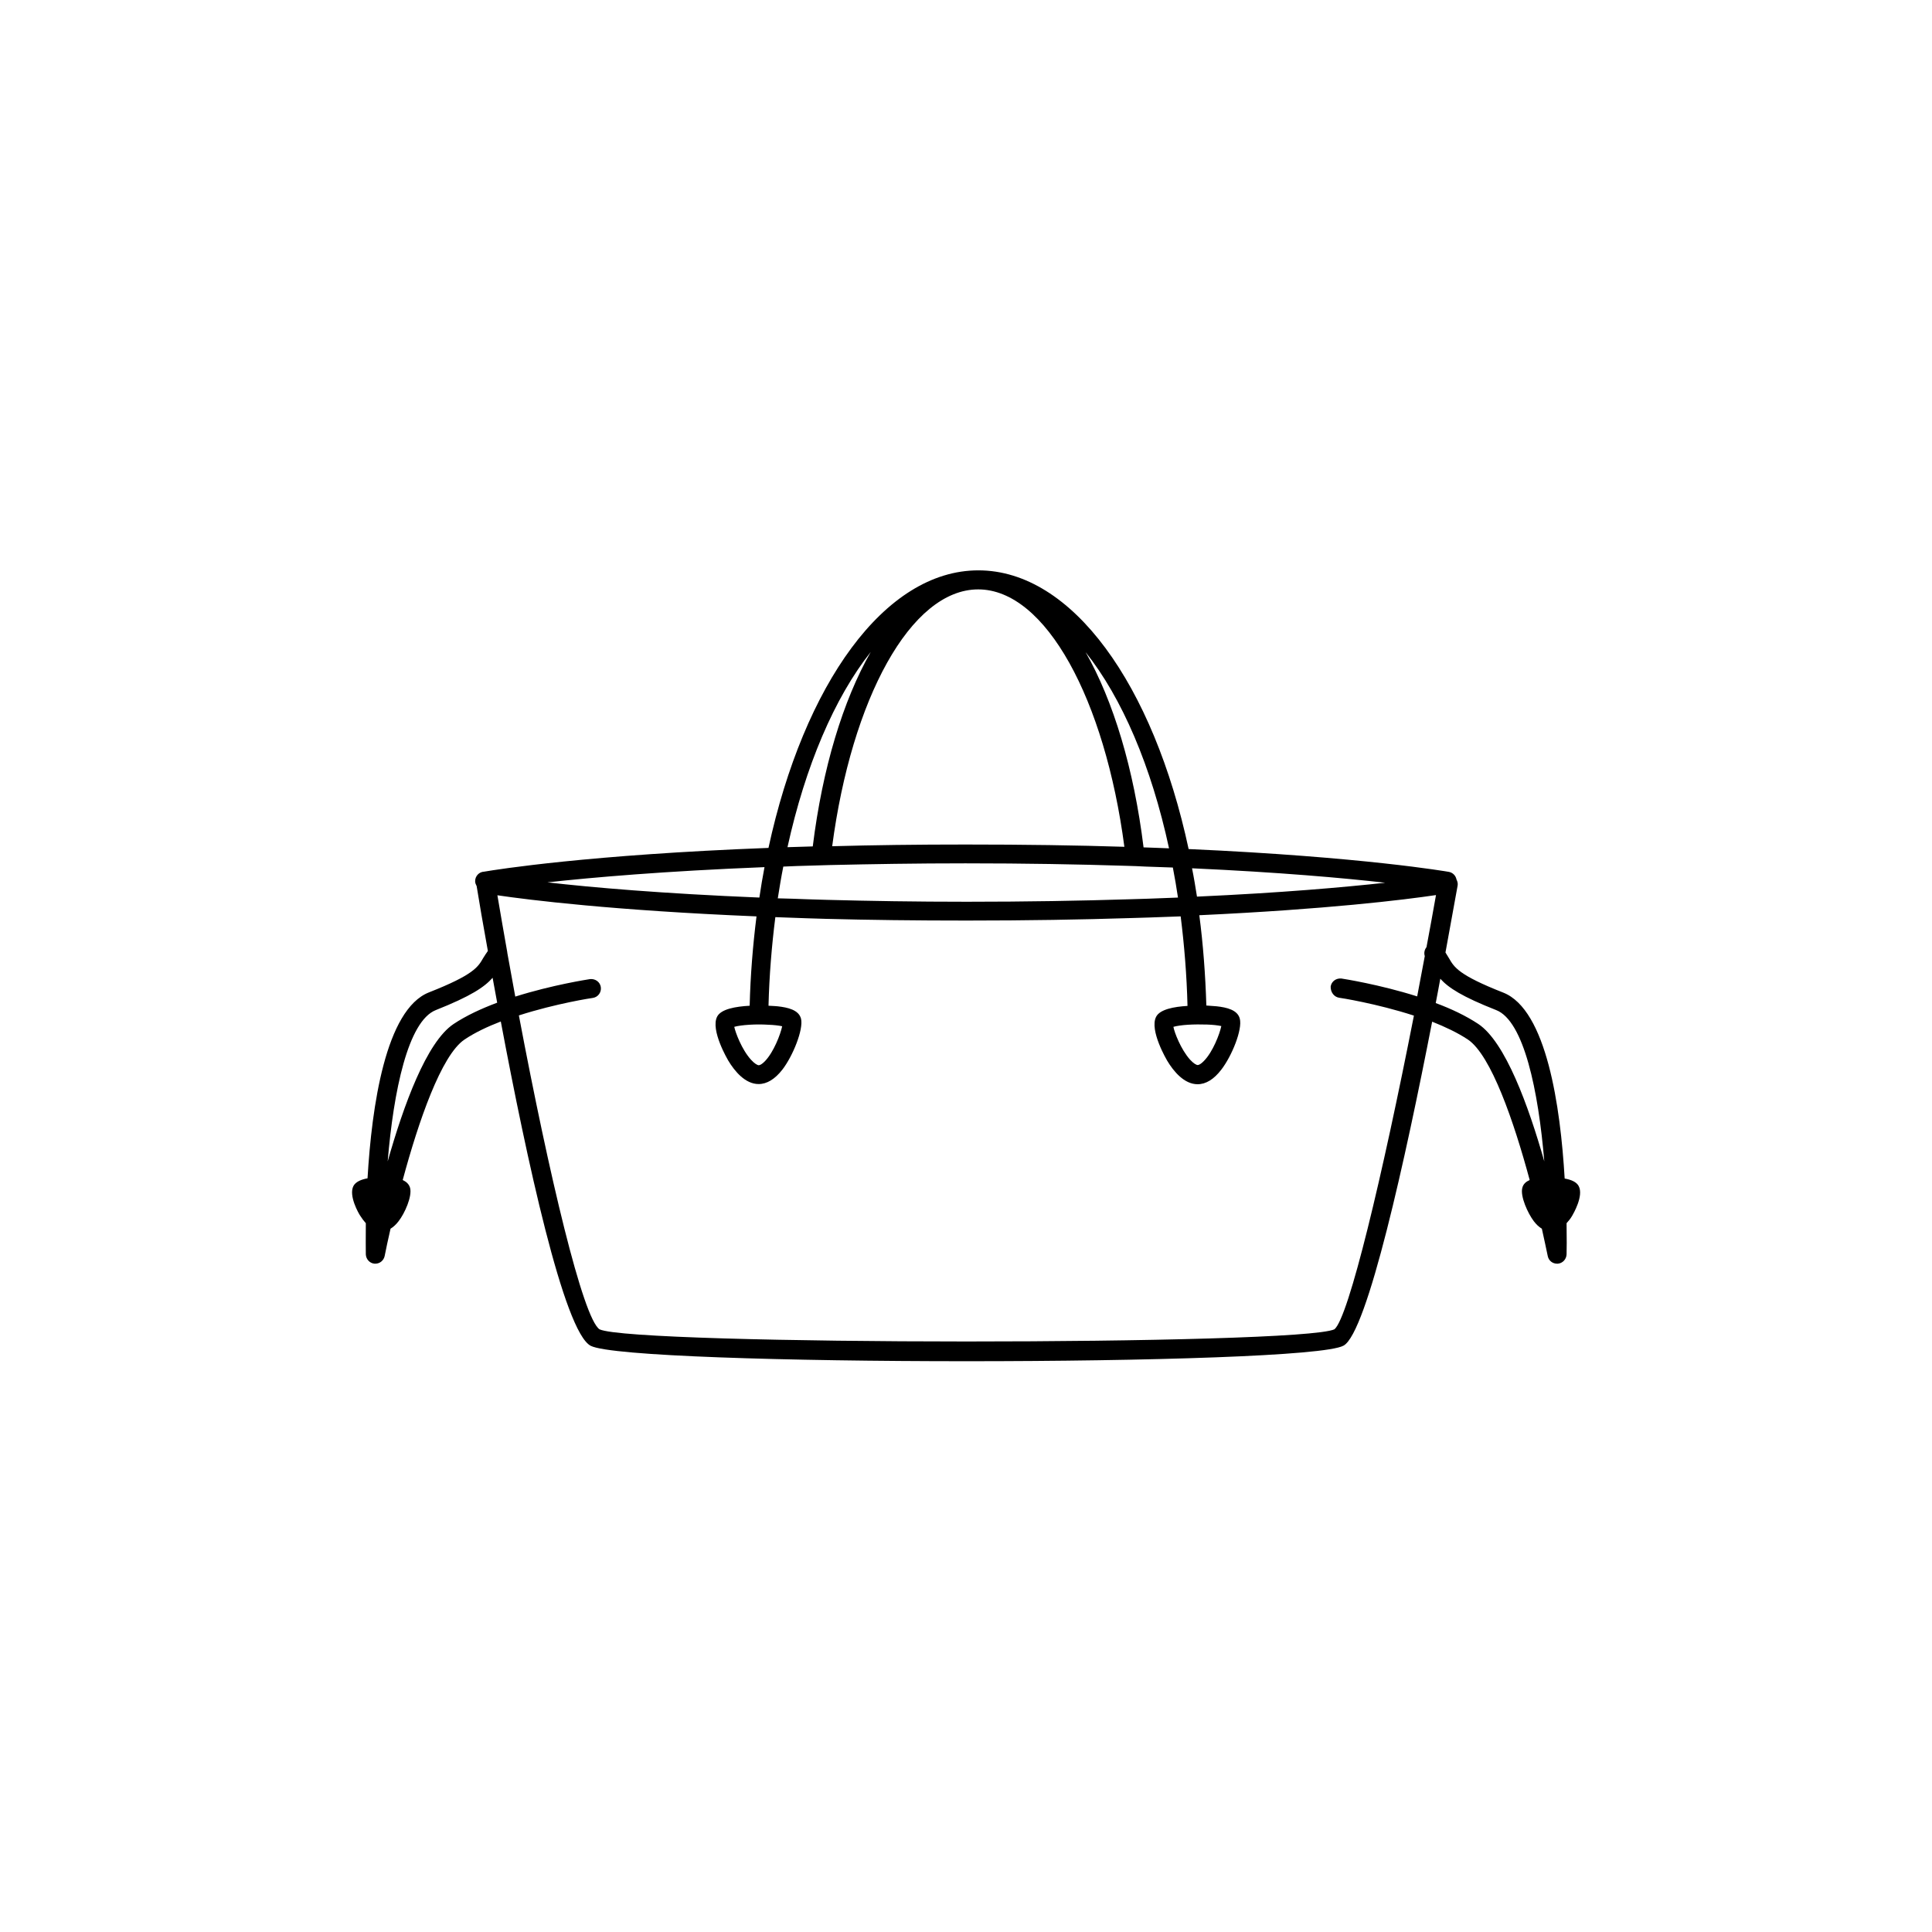<?xml version="1.0" encoding="UTF-8"?>
<!-- Uploaded to: SVG Repo, www.svgrepo.com, Generator: SVG Repo Mixer Tools -->
<svg fill="#000000" width="800px" height="800px" version="1.1" viewBox="144 144 512 512" xmlns="http://www.w3.org/2000/svg">
 <path d="m562.38 458.34c-0.605-1.16-2.066-1.715-3.727-2.016-1.109-18.992-4.785-44.738-16.273-49.273-11.789-4.637-13-6.699-14.359-9.07-0.301-0.504-0.605-1.008-0.957-1.562 1.309-7.106 2.418-13.25 3.223-17.734 0.102-0.555-0.051-1.109-0.301-1.613-0.203-1.008-0.957-1.812-2.016-2.016-0.301-0.051-22.723-3.981-68.973-6.047-9.32-43.43-30.781-73.859-55.723-73.859-24.887 0-46.25 30.328-55.621 73.555-47.559 1.812-71.793 5.691-75.371 6.297-1.309 0.051-2.367 1.16-2.367 2.519 0 0.504 0.203 0.906 0.402 1.309 0.707 4.383 1.715 10.277 2.973 17.18-0.453 0.656-0.906 1.309-1.258 1.914-1.359 2.367-2.57 4.434-14.359 9.07-11.488 4.535-15.164 30.277-16.273 49.273-1.664 0.301-3.125 0.906-3.727 2.016-1.359 2.57 1.41 7.356 1.762 7.859 0.504 0.805 1.008 1.461 1.512 2.016-0.051 4.082 0 7.055 0 8.262 0.051 1.258 1.008 2.367 2.316 2.469h0.203c1.211 0 2.215-0.855 2.469-2.016 0.402-1.965 0.906-4.484 1.562-7.254 0.754-0.453 1.461-1.109 2.117-1.965 1.664-2.117 3.629-6.602 3.074-8.816-0.301-1.109-1.109-1.715-1.965-2.117 4.18-15.516 10.227-33.102 16.375-37.23 2.769-1.863 6.098-3.426 9.621-4.785 6.801 36.223 16.727 82.273 23.832 85.949 5.289 2.719 52.445 4.082 99.602 4.082 47.457 0 94.969-1.359 99.906-4.133 6.297-3.477 16.426-49.574 23.477-85.848 3.426 1.359 6.75 2.922 9.473 4.734 6.144 4.133 12.191 21.715 16.375 37.23-0.906 0.402-1.715 1.008-1.965 2.117-0.555 2.215 1.461 6.699 3.074 8.816 0.656 0.855 1.359 1.512 2.117 1.965 0.605 2.769 1.16 5.289 1.562 7.254 0.25 1.211 1.258 2.016 2.469 2.016h0.203c1.258-0.102 2.266-1.16 2.316-2.469 0.051-1.211 0.051-4.18 0-8.262 0.504-0.555 1.059-1.211 1.512-2.016 0.246-0.445 3.07-5.231 1.707-7.801zm-63.48-49.926c0.152 0 9.875 1.512 19.801 4.734-8.363 42.621-17.281 80.004-21.059 83.129-9.32 4.332-185.96 4.281-194.77 0-4.383-2.973-13.301-40.457-21.363-83.18 9.875-3.176 19.445-4.637 19.598-4.637 1.359-0.203 2.316-1.461 2.117-2.871-0.203-1.359-1.461-2.266-2.871-2.117-0.605 0.102-9.875 1.512-19.801 4.637-0.707-3.828-1.41-7.707-2.117-11.637v-0.102c-0.906-5.039-1.762-10.078-2.621-15.113 8.16 1.211 30.781 4.031 68.668 5.594-0.957 7.609-1.613 15.566-1.812 23.68-3.68 0.203-7.559 0.855-8.613 2.871-1.863 3.578 2.871 11.539 2.922 11.637 1.715 2.871 4.535 6.246 8.062 6.246 2.215 0 4.332-1.309 6.297-3.828 2.769-3.578 5.644-10.68 4.938-13.504-0.605-2.316-3.477-2.973-6.195-3.273-0.051 0-1.008-0.102-2.418-0.152 0.203-8.062 0.855-15.922 1.812-23.477 2.719 0.102 5.543 0.203 8.363 0.301 1.664 0.051 3.324 0.102 5.039 0.152 11.336 0.301 23.781 0.453 37.332 0.453 16.02 0 30.379-0.25 43.277-0.656 1.664-0.051 3.426-0.102 5.039-0.152 2.871-0.102 5.644-0.203 8.363-0.301 0.957 7.609 1.613 15.566 1.812 23.73-3.578 0.203-7.305 0.906-8.312 2.871-1.863 3.578 2.871 11.539 2.922 11.637 1.715 2.871 4.535 6.246 8.062 6.246 2.215 0 4.332-1.309 6.297-3.879 2.769-3.578 5.644-10.629 4.887-13.504-0.605-2.316-3.426-2.973-6.144-3.273-0.051 0-1.109-0.102-2.719-0.203-0.25-8.211-0.855-16.223-1.863-23.93 33.703-1.562 54.262-4.082 62.723-5.34-0.805 4.586-1.664 9.219-2.519 13.805-0.555 0.707-0.707 1.562-0.453 2.367-0.656 3.578-1.359 7.152-2.016 10.68-10.027-3.176-19.445-4.637-20.051-4.734-1.41-0.152-2.672 0.754-2.871 2.117-0.055 1.512 0.902 2.773 2.262 2.977zm-152.3-34.613c-0.504 2.621-0.957 5.34-1.359 8.062-25.746-1.059-44.336-2.672-56.176-4.031 11.992-1.312 30.984-2.973 57.535-4.031zm56.629-73.605c17.938 0 33.605 29.27 38.742 68.215-12.594-0.402-26.551-0.605-42.066-0.605-12.848 0-24.535 0.152-35.367 0.453 5.137-38.895 20.758-68.062 38.691-68.062zm-44.438 73.203c1.664-0.051 3.426-0.102 5.141-0.152 10.984-0.25 22.871-0.453 35.922-0.453 15.719 0 29.875 0.25 42.621 0.656 1.762 0.051 3.426 0.102 5.141 0.203 2.418 0.102 4.887 0.152 7.203 0.25 0.504 2.621 0.957 5.238 1.359 7.961-2.57 0.102-5.188 0.203-7.91 0.301-1.664 0.051-3.324 0.102-5.039 0.152-12.848 0.402-27.105 0.656-43.023 0.656-13.504 0-25.746-0.203-37.082-0.504-1.664-0.051-3.426-0.102-5.09-0.152-2.719-0.102-5.34-0.203-7.91-0.25 0.453-2.871 0.906-5.644 1.461-8.414 2.422-0.105 4.789-0.203 7.207-0.254zm152.3 4.535c-11.035 1.211-27.559 2.672-49.879 3.68-0.402-2.519-0.805-5.039-1.309-7.508 23.176 1.055 40.102 2.566 51.188 3.828zm-56.125 38.188c0.855-0.25 2.266-0.453 3.879-0.555 1.613-0.102 3.426-0.102 5.039-0.051 1.512 0.051 2.871 0.203 3.777 0.402-0.453 2.168-2.266 6.852-4.586 9.219-0.754 0.805-1.359 1.109-1.664 1.109-0.352 0-1.109-0.402-2.066-1.461-2.414-2.719-4.129-7.203-4.379-8.664zm-107.36-0.555c1.461 0.051 2.769 0.203 3.68 0.402-0.453 2.168-2.266 6.852-4.535 9.219-0.754 0.805-1.359 1.109-1.664 1.109-0.352 0-1.109-0.402-2.066-1.461-2.469-2.719-4.133-7.254-4.434-8.715 0.855-0.25 2.367-0.453 4.031-0.555 1.613-0.102 3.375-0.102 4.988 0zm106.2-46.754c-2.168-0.102-4.434-0.152-6.75-0.25-2.57-20.859-8.012-38.844-15.367-51.742 9.672 12.141 17.434 30.277 22.117 51.992zm-79.047-52.043c-7.356 12.898-12.797 30.781-15.367 51.539-2.316 0.051-4.484 0.152-6.699 0.203 4.734-21.516 12.445-39.602 22.066-51.742zm-110.54 98.594c-7.203 4.785-13.301 21.664-17.48 36.426 1.562-18.691 5.391-37.18 12.746-40.102 9.27-3.68 12.898-6.098 15.062-8.566 0.402 2.117 0.805 4.332 1.211 6.602-4.184 1.562-8.215 3.426-11.539 5.641zm271.55 0c-3.273-2.168-7.203-4.031-11.285-5.543 0.402-2.215 0.855-4.332 1.211-6.449 2.168 2.418 5.844 4.785 14.812 8.312 7.356 2.871 11.184 21.41 12.746 40.102-4.184-14.758-10.328-31.633-17.484-36.422z"/>
</svg>